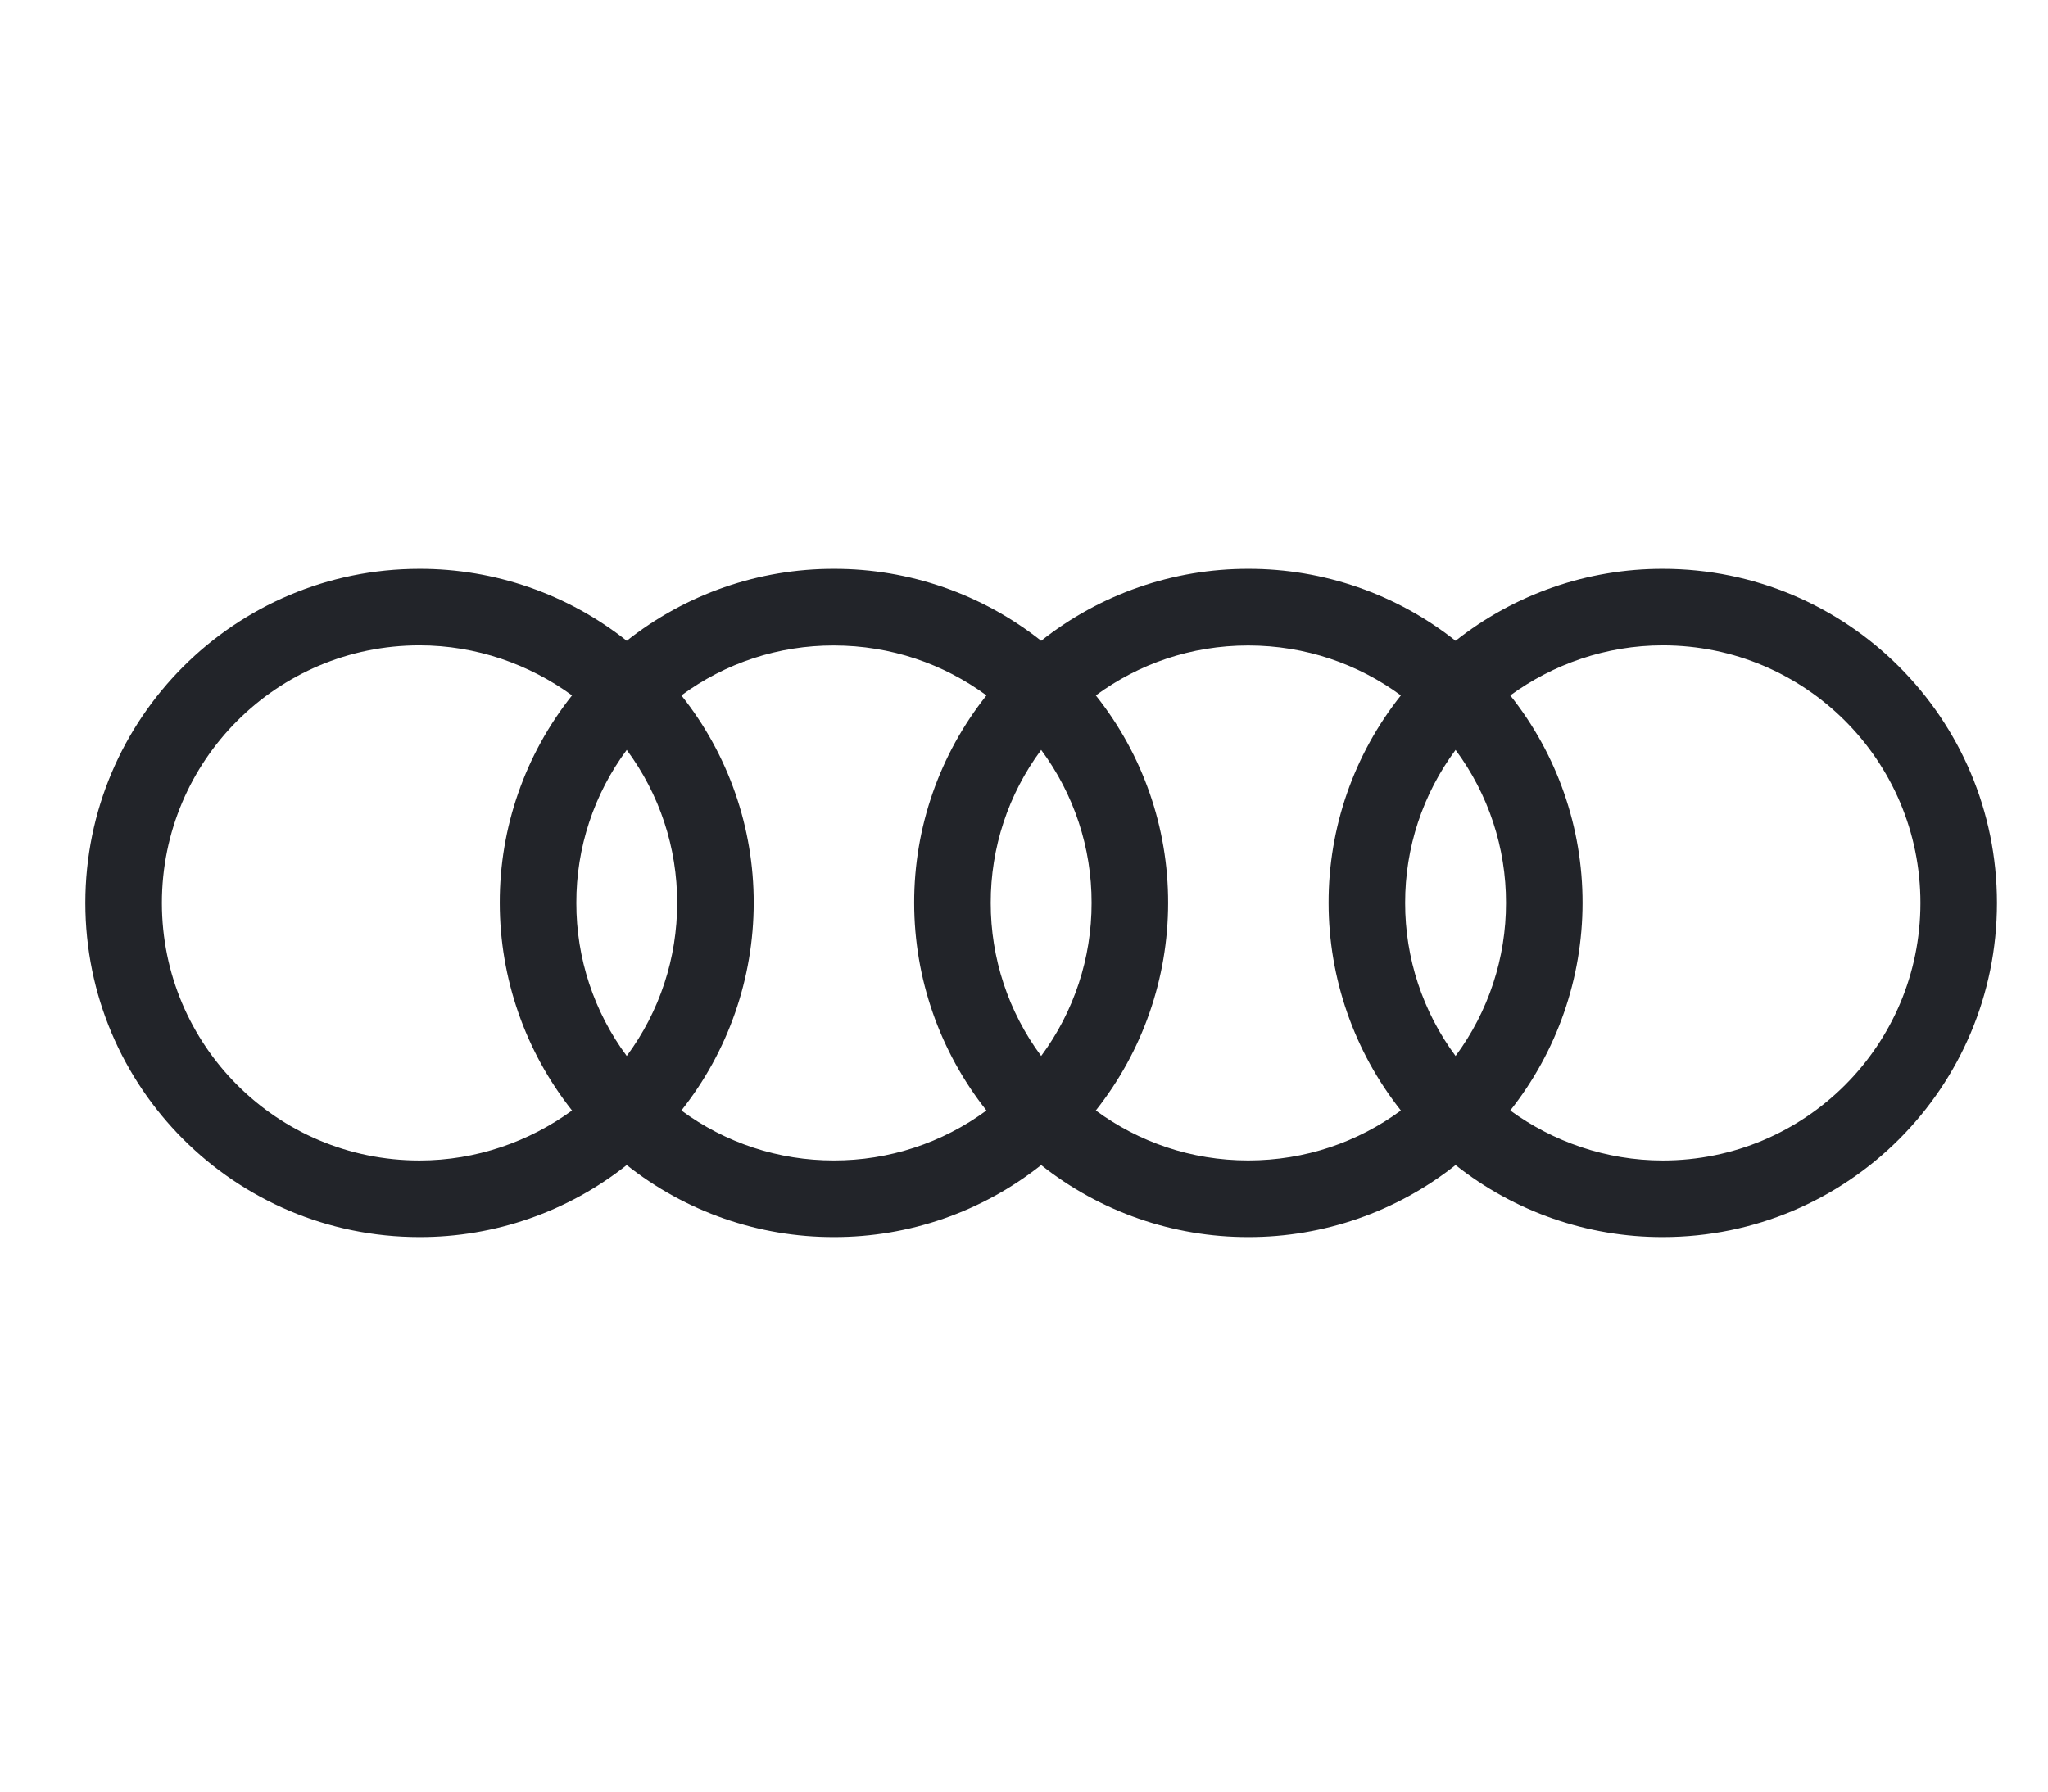 <?xml version="1.0" encoding="utf-8"?>
<svg xmlns="http://www.w3.org/2000/svg" fill="none" height="42" viewBox="0 0 48 42" width="48">
<path clip-rule="evenodd" d="M38.971 13.335C37.208 13.332 35.496 13.927 34.115 15.022C32.733 13.927 31.021 13.332 29.258 13.335C27.495 13.332 25.783 13.927 24.402 15.022C23.02 13.927 21.308 13.332 19.545 13.335C17.782 13.332 16.07 13.927 14.689 15.022C13.307 13.927 11.595 13.332 9.832 13.335C5.506 13.335 2 16.841 2 21.167C2 25.494 5.506 29 9.832 29C11.595 29.003 13.307 28.408 14.689 27.312C16.07 28.408 17.782 29.003 19.545 29C21.308 29.003 23.02 28.408 24.402 27.312C25.783 28.408 27.495 29.003 29.258 29C31.021 29.003 32.733 28.408 34.115 27.312C35.496 28.408 37.208 29.003 38.971 29C43.298 29 46.804 25.494 46.804 21.167C46.804 16.841 43.298 13.335 38.971 13.335ZM13.407 26.033C12.409 26.761 11.162 27.205 9.832 27.205C6.495 27.205 3.794 24.505 3.794 21.167C3.794 17.83 6.495 15.129 9.832 15.129C11.162 15.129 12.409 15.574 13.407 16.302C12.307 17.685 11.709 19.4 11.713 21.167C11.714 22.934 12.311 24.648 13.407 26.033ZM14.689 24.755C13.919 23.718 13.505 22.459 13.508 21.167C13.504 19.875 13.919 18.617 14.689 17.58C15.459 18.617 15.874 19.875 15.871 21.167C15.873 22.459 15.459 23.718 14.689 24.755ZM23.12 26.033C22.084 26.796 20.829 27.207 19.541 27.204C18.256 27.206 17.004 26.796 15.97 26.033C17.067 24.648 17.664 22.934 17.665 21.168C17.668 19.401 17.071 17.685 15.97 16.302C17.004 15.539 18.256 15.129 19.541 15.132C20.881 15.132 22.119 15.565 23.12 16.302C22.02 17.685 21.422 19.401 21.426 21.168C21.427 22.934 22.024 24.648 23.12 26.033ZM24.402 24.755C23.632 23.718 23.218 22.459 23.22 21.167C23.217 19.875 23.631 18.617 24.402 17.58C25.172 18.617 25.587 19.875 25.584 21.167C25.586 22.459 25.172 23.718 24.402 24.755ZM32.833 26.033C31.831 26.771 30.594 27.204 29.254 27.204C27.915 27.204 26.685 26.77 25.683 26.033C26.78 24.648 27.377 22.934 27.378 21.168C27.381 19.401 26.784 17.685 25.683 16.302C26.685 15.565 27.915 15.132 29.254 15.132C30.594 15.132 31.831 15.565 32.833 16.302C31.733 17.685 31.135 19.401 31.139 21.168C31.14 22.934 31.737 24.648 32.833 26.033ZM34.115 24.755C33.345 23.718 32.931 22.459 32.933 21.167C32.93 19.875 33.345 18.617 34.115 17.58C34.885 18.617 35.3 19.875 35.297 21.167C35.299 22.459 34.885 23.717 34.115 24.755ZM38.971 27.205C37.641 27.205 36.394 26.761 35.397 26.033C36.493 24.648 37.09 22.934 37.091 21.168C37.094 19.401 36.497 17.685 35.397 16.302C36.395 15.574 37.641 15.129 38.971 15.129C42.309 15.129 45.01 17.83 45.01 21.168C45.01 24.505 42.309 27.205 38.971 27.205Z" fill="#222429" fill-rule="evenodd"/>
</svg>